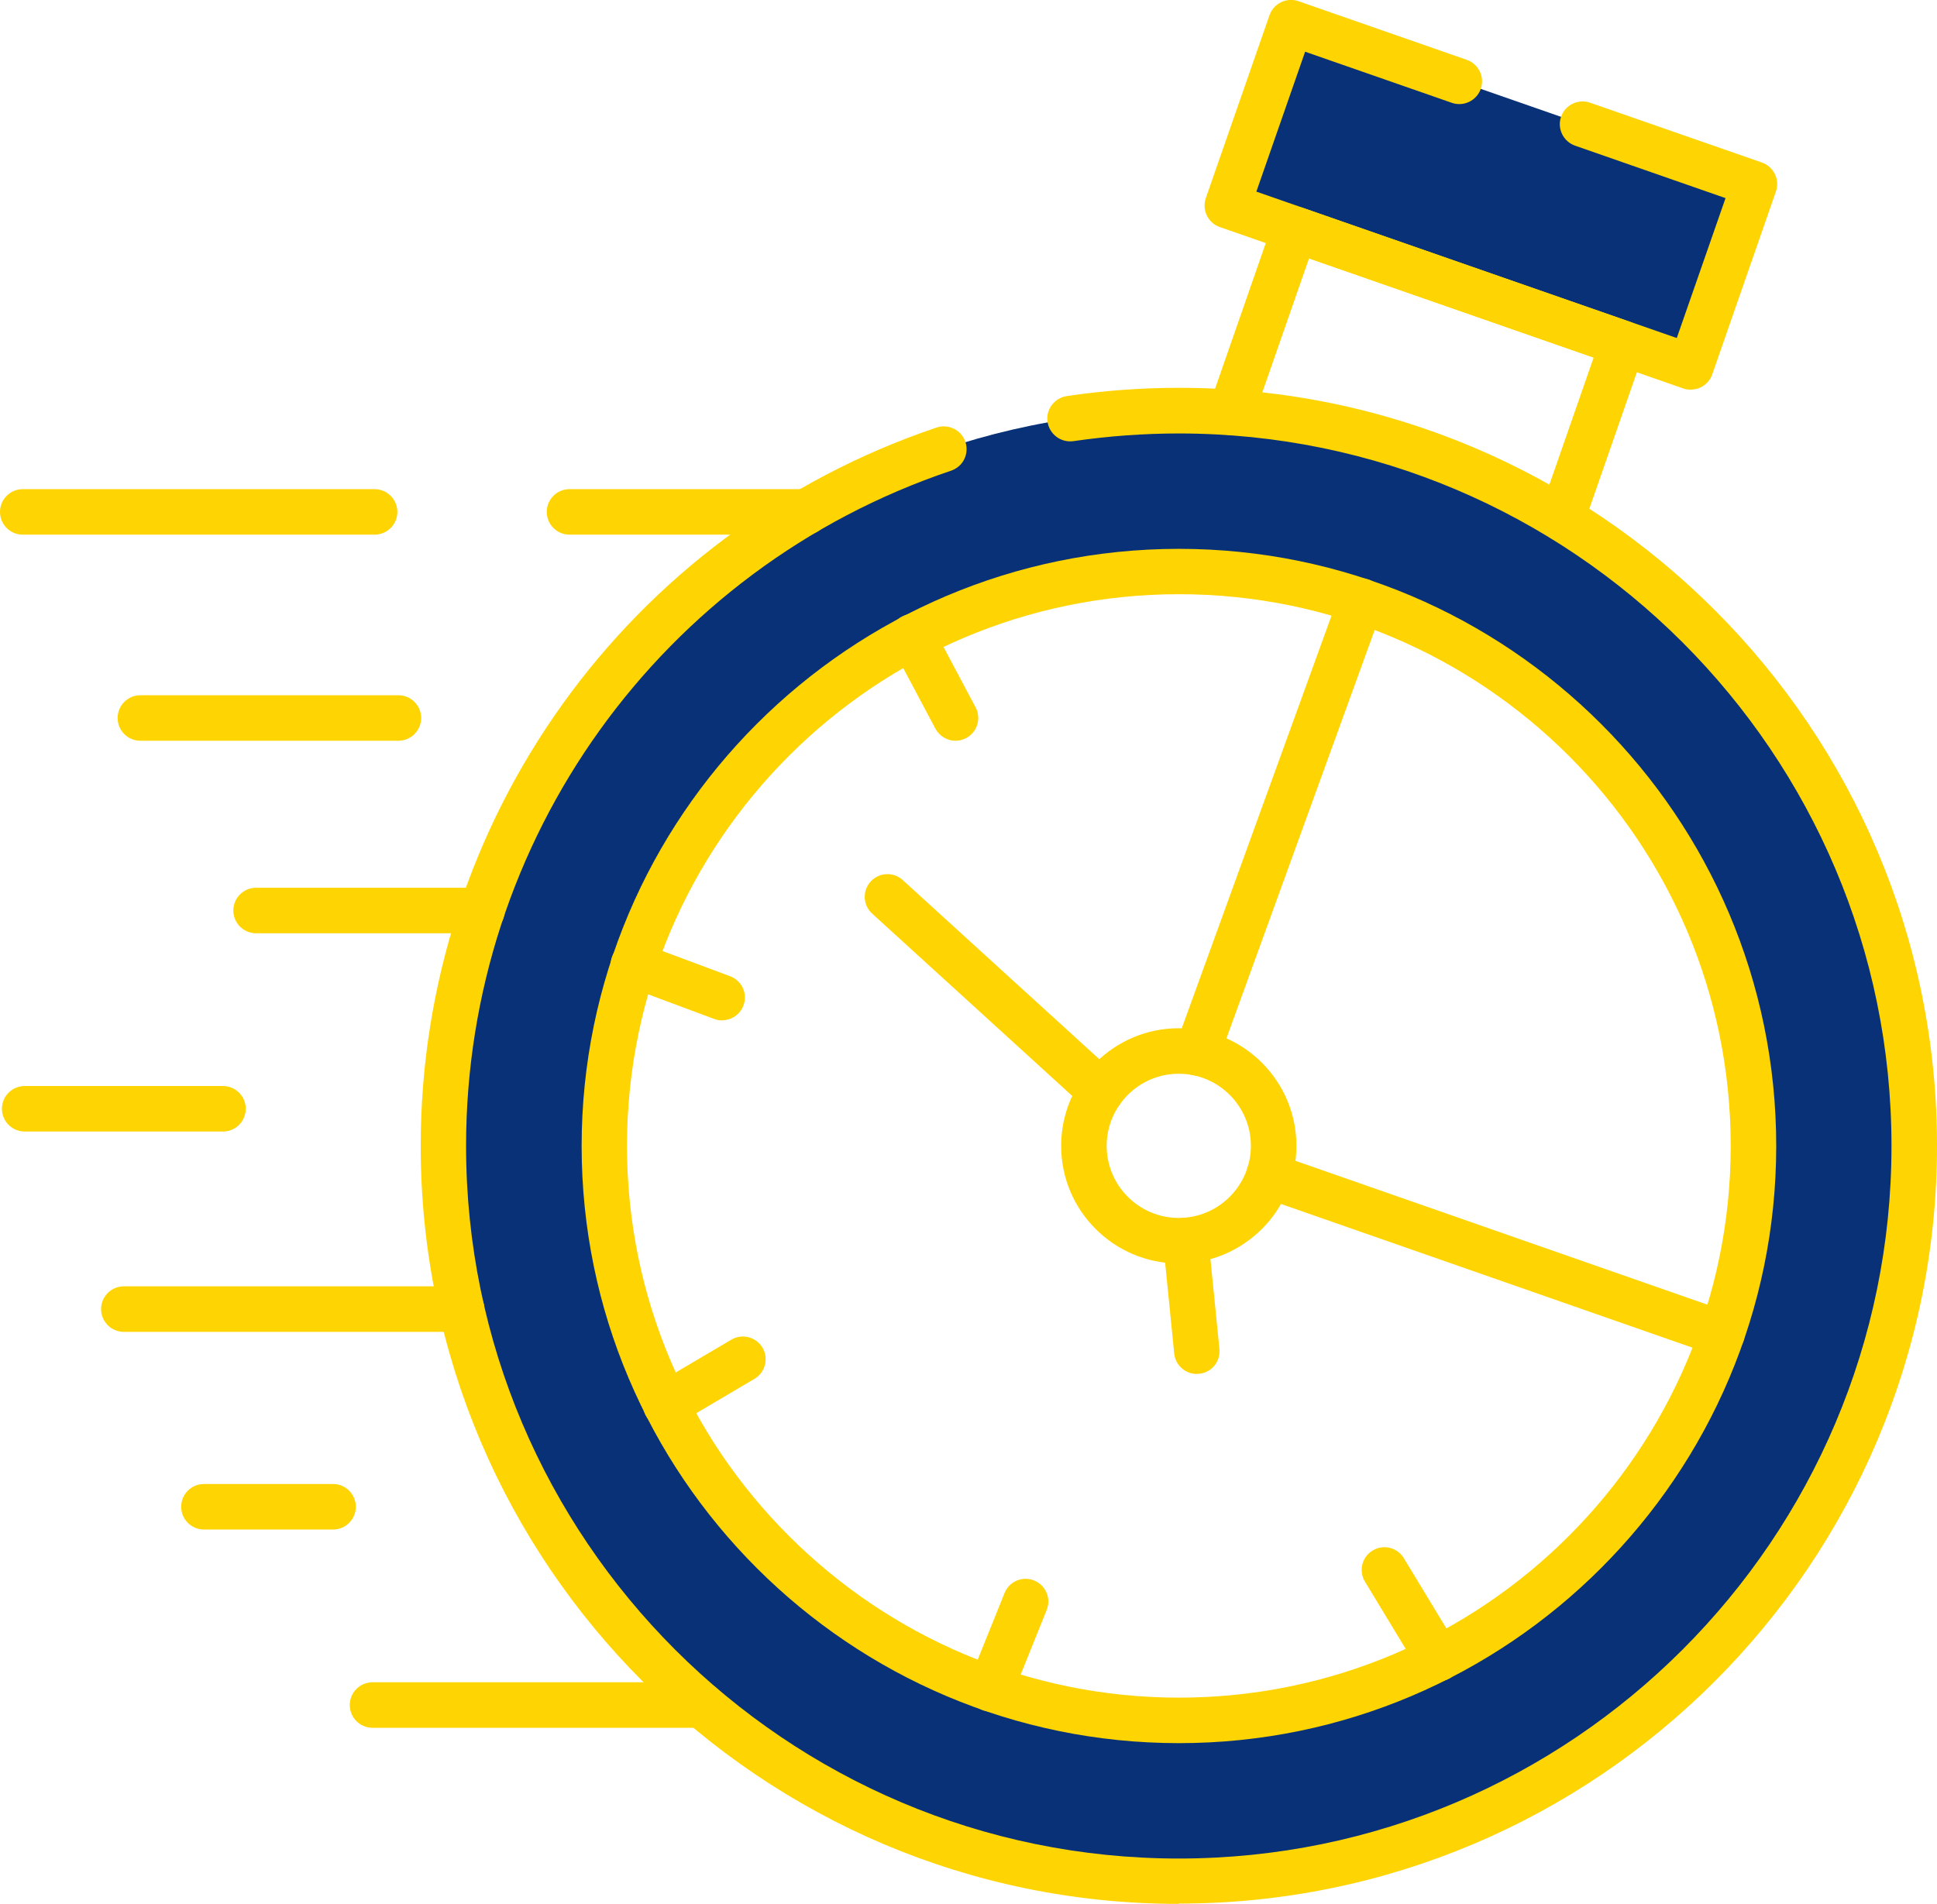 <?xml version="1.0" encoding="UTF-8"?>
<svg xmlns="http://www.w3.org/2000/svg" id="katman_2" data-name="katman 2" viewBox="0 0 131.08 128.87">
  <defs>
    <style>      .cls-1 {        fill: #083177;      }      .cls-2 {        fill: #fed402;      }    </style>
  </defs>
  <g id="katman_1" data-name="katman 1">
    <g>
      <rect class="cls-1" x="84.29" y="6.64" width="33.2" height="13.11" transform="translate(9.96 -32.46) rotate(19.21)"></rect>
      <path class="cls-2" d="M105.51,37.17c-.17,0-.34-.03-.51-.09l-22.18-7.73c-.39-.13-.7-.42-.88-.78-.18-.37-.2-.79-.07-1.18l4.31-12.38c.28-.8,1.16-1.23,1.96-.95l22.18,7.73c.39.13.7.42.88.78.18.37.2.79.07,1.18l-4.31,12.38c-.22.63-.82,1.03-1.45,1.03ZM85.28,26.96l19.28,6.72,3.3-9.47-19.28-6.72-3.3,9.47Z"></path>
      <path class="cls-1" d="M79.78,27.8c-27.49,0-49.77,22.28-49.77,49.76s22.28,49.77,49.77,49.77,49.76-22.28,49.76-49.77-22.28-49.76-49.76-49.76ZM79.78,116.45c-21.48,0-38.89-17.41-38.89-38.89s17.41-38.88,38.89-38.88,38.88,17.41,38.88,38.88-17.41,38.89-38.88,38.89Z"></path>
      <path class="cls-2" d="M81,72.8c-.17,0-.35-.03-.52-.09-.8-.29-1.21-1.17-.92-1.97l11.1-30.59c.29-.8,1.17-1.21,1.97-.92.8.29,1.21,1.17.92,1.97l-11.1,30.59c-.23.63-.82,1.01-1.45,1.01Z"></path>
      <path class="cls-2" d="M114.41,26.38c-.17,0-.34-.03-.51-.09l-31.35-10.92c-.39-.13-.7-.42-.88-.78-.18-.37-.2-.79-.07-1.18l4.31-12.38c.28-.8,1.16-1.23,1.96-.95l11.39,3.97c.8.28,1.23,1.16.95,1.96-.28.8-1.16,1.23-1.96.95l-9.93-3.46-3.3,9.47,28.45,9.91,3.3-9.47-10.18-3.55c-.8-.28-1.23-1.16-.95-1.96.28-.8,1.16-1.23,1.96-.95l11.63,4.05c.8.28,1.23,1.16.95,1.96l-4.31,12.38c-.13.39-.42.7-.78.88-.21.1-.44.15-.67.15Z"></path>
      <path class="cls-2" d="M74.52,75.42c-.37,0-.74-.13-1.04-.4l-14.46-13.18c-.63-.57-.67-1.55-.1-2.17.57-.63,1.55-.67,2.17-.1l14.46,13.18c.63.57.67,1.55.1,2.17-.3.33-.72.5-1.14.5Z"></path>
      <path class="cls-2" d="M80.99,93c-.78,0-1.45-.59-1.53-1.39l-.75-7.5c-.08-.85.53-1.6,1.38-1.68.83-.09,1.6.53,1.68,1.38l.75,7.5c.08.85-.53,1.6-1.38,1.68-.05,0-.1,0-.16,0Z"></path>
      <path class="cls-2" d="M97.33,113.81c-.52,0-1.03-.26-1.32-.74l-3.64-6.01c-.44-.73-.21-1.67.52-2.11s1.67-.21,2.11.52l3.64,6.01c.44.73.21,1.67-.52,2.11-.25.15-.52.22-.79.22Z"></path>
      <path class="cls-2" d="M67.02,115.85c-.19,0-.39-.04-.57-.11-.79-.32-1.17-1.21-.85-2l2.38-5.91c.32-.79,1.21-1.17,2-.85.79.32,1.17,1.21.85,2l-2.38,5.91c-.24.6-.82.96-1.43.96Z"></path>
      <path class="cls-2" d="M45.06,96.63c-.53,0-1.04-.27-1.33-.76-.43-.73-.19-1.67.54-2.11l5.22-3.08c.73-.43,1.67-.19,2.11.54.43.73.19,1.67-.54,2.11l-5.22,3.08c-.25.14-.51.21-.78.21Z"></path>
      <path class="cls-2" d="M48.87,69.07c-.18,0-.36-.03-.54-.1l-6.01-2.24c-.8-.3-1.2-1.18-.9-1.98.3-.8,1.18-1.2,1.98-.91l6.01,2.24c.8.3,1.2,1.18.9,1.98-.23.62-.82,1-1.44,1Z"></path>
      <path class="cls-2" d="M64.66,50.14c-.55,0-1.08-.3-1.36-.82l-2.92-5.5c-.4-.75-.11-1.68.64-2.08.75-.4,1.68-.11,2.08.64l2.92,5.5c.4.75.11,1.68-.64,2.08-.23.12-.48.18-.72.18Z"></path>
      <path class="cls-2" d="M25.35,36.19H1.54c-.85,0-1.54-.69-1.54-1.54s.69-1.54,1.54-1.54h23.81c.85,0,1.54.69,1.54,1.54s-.69,1.54-1.54,1.54Z"></path>
      <path class="cls-2" d="M54.55,36.19h-16.01c-.85,0-1.54-.69-1.54-1.54s.69-1.54,1.54-1.54h16.01c.85,0,1.54.69,1.54,1.54s-.69,1.54-1.54,1.54Z"></path>
      <path class="cls-2" d="M26.96,50.14H9.5c-.85,0-1.54-.69-1.54-1.54s.69-1.54,1.54-1.54h17.46c.85,0,1.54.69,1.54,1.54s-.69,1.54-1.54,1.54Z"></path>
      <path class="cls-2" d="M32.62,63.17h-15.29c-.85,0-1.54-.69-1.54-1.54s.69-1.54,1.54-1.54h15.29c.85,0,1.54.69,1.54,1.54s-.69,1.54-1.54,1.54Z"></path>
      <path class="cls-2" d="M15.09,76.59H1.67c-.85,0-1.54-.69-1.54-1.54s.69-1.54,1.54-1.54h13.42c.85,0,1.54.69,1.54,1.54s-.69,1.54-1.54,1.54Z"></path>
      <path class="cls-2" d="M31.24,90.15H8.38c-.85,0-1.54-.69-1.54-1.54s.69-1.54,1.54-1.54h22.86c.85,0,1.54.69,1.54,1.54s-.69,1.54-1.54,1.54Z"></path>
      <path class="cls-2" d="M22.54,103.53h-8.74c-.85,0-1.54-.69-1.54-1.54s.69-1.54,1.54-1.54h8.74c.85,0,1.54.69,1.54,1.54s-.69,1.54-1.54,1.54Z"></path>
      <path class="cls-2" d="M47.46,116.95h-22.25c-.85,0-1.54-.69-1.54-1.54s.69-1.54,1.54-1.54h22.25c.85,0,1.54.69,1.54,1.54s-.69,1.54-1.54,1.54Z"></path>
      <path class="cls-2" d="M79.77,128.87c-28.29,0-51.3-23.01-51.3-51.3,0-22.05,14.03-41.59,34.91-48.63.8-.27,1.68.16,1.95.97.27.81-.16,1.68-.97,1.95-19.63,6.61-32.82,24.98-32.82,45.71,0,26.59,21.63,48.23,48.23,48.23s48.23-21.63,48.23-48.23-21.63-48.23-48.23-48.23c-2.39,0-4.79.18-7.13.52-.84.12-1.62-.46-1.75-1.3s.46-1.62,1.3-1.75c2.49-.37,5.05-.56,7.59-.56,28.29,0,51.3,23.01,51.3,51.3s-23.01,51.3-51.3,51.3Z"></path>
      <path class="cls-2" d="M79.77,85.52c-4.39,0-7.96-3.57-7.96-7.96s3.57-7.96,7.96-7.96,7.96,3.57,7.96,7.96-3.57,7.96-7.96,7.96ZM79.77,72.68c-2.69,0-4.88,2.19-4.88,4.88s2.19,4.88,4.88,4.88,4.88-2.19,4.88-4.88-2.19-4.88-4.88-4.88Z"></path>
      <path class="cls-2" d="M79.78,117.99c-22.29,0-40.42-18.13-40.42-40.42s18.13-40.42,40.42-40.42,40.42,18.13,40.42,40.42-18.13,40.42-40.42,40.42ZM79.78,40.22c-20.59,0-37.35,16.75-37.35,37.34s16.75,37.35,37.35,37.35,37.34-16.75,37.34-37.35-16.75-37.34-37.34-37.34Z"></path>
      <path class="cls-2" d="M116.53,91.83c-.17,0-.34-.03-.51-.09l-30.66-10.71c-.8-.28-1.23-1.16-.95-1.96s1.15-1.23,1.96-.95l30.66,10.71c.8.28,1.23,1.16.95,1.96-.22.63-.82,1.03-1.45,1.03Z"></path>
      <path class="cls-2" d="M105.7,36.62c-.17,0-.34-.03-.51-.09-.8-.28-1.23-1.16-.95-1.96l3.61-10.37-19.28-6.72-3.81,10.93c-.28.8-1.16,1.23-1.96.95-.8-.28-1.23-1.16-.95-1.96l4.31-12.38c.28-.8,1.16-1.23,1.96-.95l22.18,7.73c.8.28,1.23,1.16.95,1.96l-4.12,11.83c-.22.63-.82,1.03-1.45,1.03Z"></path>
    </g>
  </g>
</svg>
